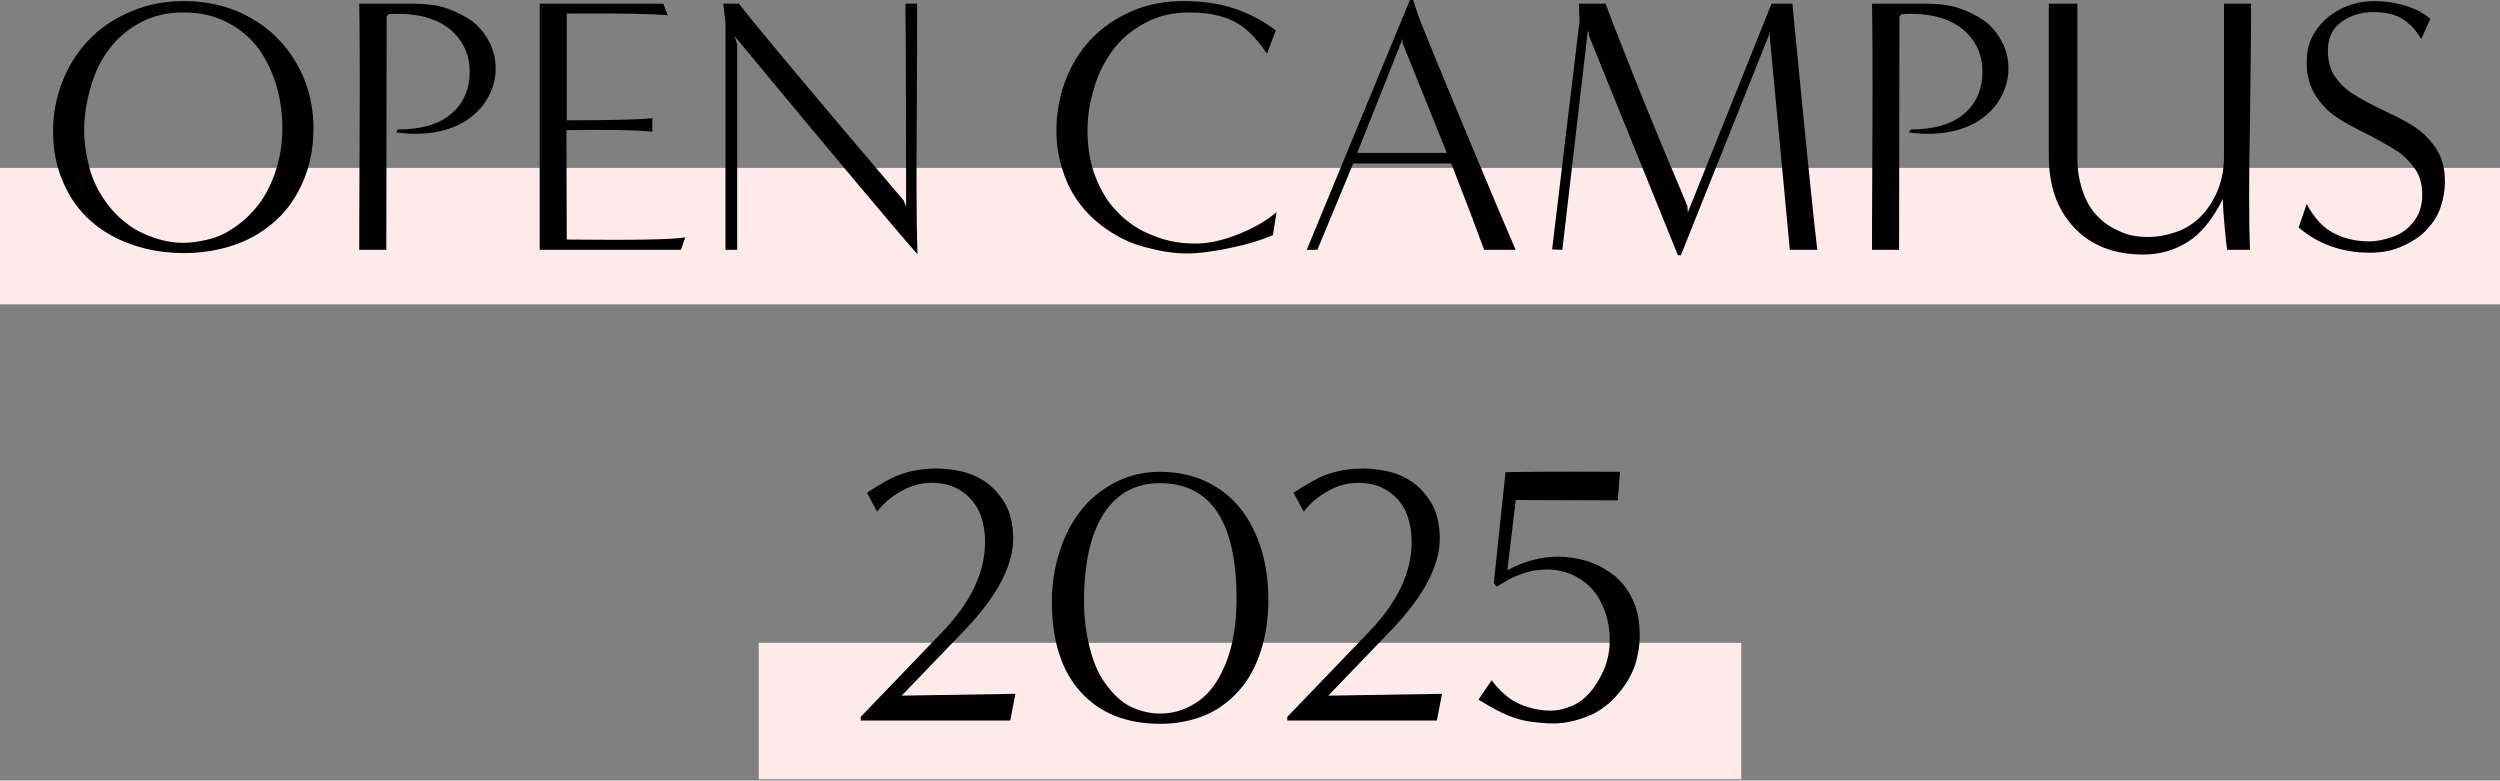 <svg width="458" height="143" viewBox="0 0 458 143" fill="none" xmlns="http://www.w3.org/2000/svg">
<rect x="0" y="0" width="458" height="143" fill="#808080" stroke="none"/>
<rect y="30.762" width="458" height="25" fill="#FFEAEA"/>
<rect x="139" y="117.762" width="180" height="25" fill="#FFEAEA"/>
<path d="M421.112 41.674L422.586 37.386C423.993 39.999 425.668 41.808 427.611 42.746C429.554 43.751 431.698 44.22 434.043 44.22C435.316 44.22 436.656 43.952 438.063 43.483C439.47 43.014 440.609 42.344 441.48 41.406C442.351 40.535 442.954 39.597 443.289 38.592C443.624 37.587 443.758 36.649 443.758 35.778C443.758 33.902 443.356 32.294 442.485 31.021C441.614 29.748 440.542 28.609 439.269 27.738C437.929 26.867 435.785 25.661 432.77 24.12C429.755 22.646 427.544 21.306 426.271 20.033C424.998 18.76 424.06 17.487 423.457 16.08C422.854 14.673 422.586 13.132 422.586 11.323C422.586 9.112 423.122 7.236 424.261 5.628C425.333 4.02 426.807 2.68 428.75 1.675C430.693 0.67 432.77 0.201 435.048 0.201C436.857 0.201 438.8 0.469 440.743 1.072C442.686 1.675 444.16 2.479 445.232 3.484L443.557 7.169C442.686 5.628 441.614 4.422 440.274 3.551C438.934 2.68 437.125 2.211 434.847 2.211C432.569 2.211 430.626 2.814 428.951 4.02C427.276 5.226 426.472 6.968 426.472 9.246C426.472 11.122 426.874 12.73 427.745 14.003C428.616 15.276 429.688 16.348 431.095 17.219C432.435 18.09 434.646 19.296 437.661 20.703C440.676 22.11 442.887 23.45 444.16 24.656C445.433 25.929 446.438 27.202 447.041 28.609C447.644 30.016 447.912 31.557 447.912 33.366C447.912 34.84 447.644 36.314 447.175 37.788C446.706 39.329 445.835 40.669 444.696 41.942C443.557 43.215 442.083 44.22 440.274 45.024C438.465 45.895 436.455 46.297 434.177 46.297C429.085 46.297 424.73 44.756 421.112 41.674Z" fill="black"/>
<path d="M412.193 45.761H407.972C407.972 45.694 407.972 45.56 407.972 45.359C407.905 45.158 407.771 43.952 407.57 41.741C407.369 39.53 407.235 37.788 407.235 36.448C405.292 40.267 403.148 42.88 400.736 44.354C398.257 45.895 395.577 46.632 392.629 46.632C387.269 46.632 383.048 44.957 379.966 41.674C376.884 38.391 375.343 34.036 375.343 28.609V0.67L380.569 0.67V28.877C380.569 30.418 380.703 31.825 381.038 33.232C381.373 34.639 381.842 35.979 382.445 37.118C383.048 38.257 383.852 39.262 384.79 40.133C385.728 41.004 386.934 41.808 388.408 42.411C389.815 43.081 391.557 43.416 393.634 43.416C395.175 43.416 396.716 43.148 398.324 42.612C399.932 42.143 401.406 41.272 402.746 40.066C404.086 38.86 405.225 37.252 406.096 35.309C406.967 33.366 407.436 31.155 407.436 28.609V0.67L412.394 0.67C412.394 1.273 412.394 2.345 412.394 4.02C412.394 5.695 412.327 11.792 412.193 22.244C411.992 32.763 411.992 40.602 412.193 45.761Z" fill="black"/>
<path d="M347.913 45.761H342.955C342.955 45.694 342.955 45.426 342.955 45.091C342.955 44.756 342.955 38.123 343.022 25.192C343.089 12.328 343.022 4.154 342.955 0.67L352.737 0.67C355.216 0.67 357.293 0.938 359.035 1.541C360.71 2.144 362.184 2.881 363.457 3.752C364.663 4.623 365.735 5.829 366.606 7.37C367.477 8.911 367.946 10.653 367.946 12.596C367.946 14.271 367.544 15.946 366.74 17.487C365.936 19.095 364.73 20.502 363.189 21.641C361.648 22.78 359.705 23.651 357.36 24.12C355.015 24.589 352.469 24.656 349.722 24.254L350.057 23.718C354.412 23.718 357.695 22.713 359.906 20.77C362.117 18.827 363.189 16.281 363.189 13.065C363.189 11.658 362.921 10.251 362.318 8.911C361.715 7.571 360.777 6.365 359.571 5.36C358.365 4.355 356.824 3.618 354.881 3.082C352.938 2.613 350.794 2.412 348.315 2.613L347.98 3.015L347.913 45.761Z" fill="black"/>
<path d="M332.924 45.761H327.899L324.214 6.7L324.281 5.896L307.933 46.766H307.397L291.183 6.767L290.915 5.427L286.225 45.761L284.349 45.694L289.374 3.819L289.24 0.67L294.131 0.67L295.873 5.226C296.878 7.772 297.95 10.519 299.089 13.4C300.228 16.281 301.434 19.229 302.64 22.177C303.846 25.192 305.186 28.341 306.593 31.691C308 35.041 308.871 37.051 309.139 37.788L309.206 38.927L324.549 0.67L328.368 0.67C330.78 25.795 332.321 40.803 332.924 45.761Z" fill="black"/>
<path d="M277.657 45.761H271.895C270.354 41.54 268.344 36.247 265.865 29.949H247.909L241.343 45.761H239.4L258.294 0L258.897 0C259.5 2.01 260.103 3.618 260.572 4.757C262.85 10.452 265.731 17.353 269.148 25.594C272.565 33.835 275.446 40.602 277.657 45.761ZM248.646 28.006H265.061L256.954 7.906V7.102L248.646 28.006Z" fill="black"/>
<path d="M233.868 38.86L233.198 43.081C230.987 44.019 228.374 44.823 225.359 45.426C222.277 46.096 219.597 46.431 217.386 46.431C215.242 46.431 212.897 46.096 210.351 45.426C207.738 44.823 205.393 43.751 203.249 42.344C201.105 40.937 199.363 39.329 197.956 37.52C196.549 35.711 195.477 33.701 194.74 31.356C193.936 29.011 193.534 26.532 193.534 23.919C193.534 20.77 194.07 17.755 195.142 14.874C196.214 11.993 197.755 9.447 199.832 7.236C201.909 5.025 204.388 3.35 207.269 2.077C210.15 0.804 213.366 0.201 216.85 0.201C220.133 0.201 223.148 0.603 225.895 1.474C228.575 2.345 231.188 3.685 233.734 5.561L232.126 9.849C231.121 8.308 229.982 6.968 228.642 5.695C227.302 4.489 225.761 3.618 223.952 3.082C222.143 2.546 220.133 2.278 217.922 2.278C214.907 2.278 212.227 2.881 209.882 4.154C207.47 5.427 205.46 7.035 203.919 9.112C202.378 11.189 201.172 13.534 200.435 16.147C199.631 18.76 199.229 21.306 199.229 23.919C199.229 27.001 199.698 29.815 200.703 32.428C201.708 35.041 203.048 37.185 204.857 38.994C206.666 40.803 208.743 42.21 211.222 43.148C213.634 44.153 216.247 44.622 218.994 44.622C221.339 44.622 223.885 44.086 226.766 42.947C229.647 41.808 231.992 40.468 233.868 38.86Z" fill="black"/>
<path d="M165.535 36.716L166.004 37.855C166.004 17.688 165.937 5.293 165.87 0.67L168.014 0.67C168.014 1.273 168.014 2.345 168.014 3.886C168.014 5.494 168.014 11.457 167.947 21.842C167.88 32.227 167.88 40.468 168.081 46.565C164.932 43.081 153.743 29.748 134.581 6.633L135.05 8.107V45.761H132.906V4.087L132.504 0.67L135.385 0.67C137.194 3.149 147.244 15.209 165.535 36.716Z" fill="black"/>
<path d="M124.735 45.761H98.873V0.67L121.519 0.67L122.323 2.814C120.246 2.546 114.082 2.412 103.831 2.479V22.043C112.072 22.043 117.298 21.909 119.509 21.641V24.12C115.824 23.785 110.531 23.718 103.764 23.852L103.831 43.885C116.092 44.019 123.328 43.885 125.539 43.483L124.735 45.761Z" fill="black"/>
<path d="M70.773 45.761H65.815C65.815 45.694 65.815 45.426 65.815 45.091C65.815 44.756 65.815 38.123 65.882 25.192C65.949 12.328 65.882 4.154 65.815 0.67L75.597 0.67C78.076 0.67 80.153 0.938 81.895 1.541C83.57 2.144 85.044 2.881 86.317 3.752C87.523 4.623 88.595 5.829 89.466 7.37C90.337 8.911 90.806 10.653 90.806 12.596C90.806 14.271 90.404 15.946 89.6 17.487C88.796 19.095 87.59 20.502 86.049 21.641C84.508 22.78 82.565 23.651 80.22 24.12C77.875 24.589 75.329 24.656 72.582 24.254L72.917 23.718C77.272 23.718 80.555 22.713 82.766 20.77C84.977 18.827 86.049 16.281 86.049 13.065C86.049 11.658 85.781 10.251 85.178 8.911C84.575 7.571 83.637 6.365 82.431 5.36C81.225 4.355 79.684 3.618 77.741 3.082C75.798 2.613 73.654 2.412 71.175 2.613L70.84 3.015L70.773 45.761Z" fill="black"/>
<path d="M57.426 23.517C57.426 27.001 56.823 30.15 55.617 33.031C54.411 35.912 52.736 38.391 50.592 40.334C48.448 42.277 45.969 43.818 43.088 44.823C40.207 45.828 37.058 46.364 33.775 46.364C30.492 46.364 27.343 45.895 24.395 44.89C21.447 43.885 18.901 42.478 16.69 40.535C14.479 38.592 12.804 36.247 11.598 33.433C10.325 30.619 9.722 27.47 9.722 23.919C9.722 20.77 10.325 17.755 11.464 14.874C12.603 11.993 14.211 9.447 16.355 7.236C18.499 5.025 21.045 3.35 24.06 2.077C27.008 0.804 30.224 0.201 33.708 0.201C37.125 0.201 40.341 0.804 43.356 2.01C46.304 3.283 48.85 4.958 50.927 7.102C53.004 9.246 54.612 11.725 55.751 14.539C56.89 17.42 57.426 20.368 57.426 23.517ZM33.641 44.488C34.847 44.488 36.254 44.287 37.795 43.952C39.336 43.617 40.877 43.014 42.418 42.009C43.959 41.071 45.5 39.731 46.907 38.056C48.314 36.381 49.453 34.304 50.391 31.691C51.262 29.078 51.731 26.398 51.731 23.517C51.731 20.904 51.396 18.291 50.659 15.745C49.922 13.266 48.85 10.988 47.376 8.911C45.835 6.901 43.959 5.293 41.614 4.087C39.269 2.881 36.656 2.278 33.641 2.278C30.626 2.278 28.013 2.881 25.668 4.154C23.323 5.427 21.447 7.035 19.906 9.112C18.365 11.189 17.293 13.534 16.556 16.147C15.819 18.76 15.417 21.306 15.417 23.919C15.417 26.063 15.752 28.274 16.355 30.619C16.958 32.964 17.963 34.974 19.236 36.783C20.509 38.592 21.916 39.999 23.39 41.071C24.797 42.143 26.405 42.947 28.214 43.55C29.956 44.153 31.765 44.488 33.641 44.488Z" fill="black"/>
<path d="M270.854 128.181L273.266 124.63C274.941 126.841 276.75 128.315 278.559 129.052C280.368 129.789 282.177 130.191 284.12 130.191C285.326 130.191 286.532 129.923 287.805 129.387C289.078 128.918 290.217 128.047 291.289 126.841C292.294 125.702 293.165 124.228 293.902 122.553C294.572 120.878 294.907 119.069 294.907 117.193C294.907 115.451 294.639 113.776 294.104 112.235C293.567 110.694 292.831 109.287 291.826 108.081C290.821 106.942 289.547 106.004 288.14 105.334C286.666 104.664 285.058 104.329 283.316 104.329C282.78 104.329 282.177 104.396 281.507 104.463C280.837 104.53 280.1 104.731 279.363 104.932C278.559 105.2 277.822 105.468 277.152 105.803C276.415 106.138 275.812 106.54 275.209 106.875C274.606 107.21 274.271 107.411 274.204 107.478L273.668 106.808L275.812 86.507C278.291 86.44 285.259 86.373 296.783 86.44L296.382 91.666L277.688 91.599L276.147 104.463C279.296 102.788 282.378 101.984 285.326 101.984C287.135 101.984 288.944 102.252 290.753 102.788C292.495 103.324 294.104 104.195 295.577 105.334C297.052 106.473 298.257 108.014 299.128 109.89C299.999 111.766 300.401 113.977 300.401 116.456C300.401 118.131 300.133 119.873 299.597 121.682C298.994 123.491 297.989 125.3 296.448 127.109C294.907 128.918 293.098 130.325 290.954 131.196C288.743 132.067 286.666 132.536 284.589 132.536C283.249 132.536 281.842 132.402 280.368 132.201C278.894 132 277.554 131.598 276.281 131.062C275.008 130.593 273.199 129.588 270.854 128.181Z" fill="black"/>
<path d="M263.237 131.999H235.834V131.329L250.775 115.785C256.001 110.358 258.614 104.864 258.614 99.303C258.614 97.092 258.212 95.216 257.475 93.608C256.738 92.067 255.599 90.794 254.125 89.856C252.651 88.918 250.842 88.449 248.765 88.449C246.956 88.449 245.147 88.918 243.338 89.923C241.529 90.928 239.988 92.201 238.849 93.742L236.973 90.258C239.586 88.583 241.462 87.511 242.601 87.109C243.673 86.707 244.745 86.372 245.884 86.171C247.023 85.97 248.296 85.836 249.837 85.836C251.244 85.836 252.785 86.037 254.326 86.372C255.867 86.707 257.341 87.377 258.748 88.315C260.155 89.32 261.294 90.593 262.299 92.268C263.237 93.943 263.706 95.953 263.773 98.432C263.84 103.457 260.959 109.018 255.13 115.182L243.338 127.443L264.175 127.108L263.237 131.999Z" fill="black"/>
<path d="M212.599 132.602C206.368 132.602 201.477 130.659 197.993 126.773C194.442 122.887 192.7 117.326 192.7 110.157C192.7 107.008 193.169 103.993 194.107 101.112C194.978 98.231 196.318 95.685 198.06 93.475C199.802 91.263 201.946 89.588 204.425 88.316C206.904 87.043 209.584 86.439 212.465 86.439C215.614 86.439 218.495 87.043 221.041 88.249C223.52 89.454 225.664 91.129 227.339 93.273C229.014 95.418 230.22 97.897 231.091 100.71C231.962 103.591 232.364 106.606 232.364 109.755C232.364 113.306 231.895 116.455 230.957 119.336C230.019 122.217 228.679 124.629 226.937 126.572C225.195 128.515 223.118 130.056 220.706 131.061C218.227 132.066 215.547 132.602 212.599 132.602ZM212.465 130.726C214.676 130.726 216.686 130.19 218.495 129.118C220.304 128.113 221.778 126.639 222.984 124.696C224.123 122.82 225.061 120.609 225.664 117.996C226.267 115.45 226.535 112.703 226.535 109.755C226.535 95.618 221.845 88.516 212.465 88.516C208.043 88.516 204.626 90.392 202.214 94.078C199.802 97.829 198.596 103.189 198.596 110.157C198.596 113.038 198.931 115.919 199.668 118.8C200.405 121.681 201.477 124.026 203.018 125.902C204.492 127.778 206.033 129.051 207.708 129.721C209.316 130.391 210.924 130.726 212.465 130.726Z" fill="black"/>
<path d="M185.083 131.999H157.68V131.329L172.621 115.785C177.847 110.358 180.46 104.864 180.46 99.303C180.46 97.092 180.058 95.216 179.321 93.608C178.584 92.067 177.445 90.794 175.971 89.856C174.497 88.918 172.688 88.449 170.611 88.449C168.802 88.449 166.993 88.918 165.184 89.923C163.375 90.928 161.834 92.201 160.695 93.742L158.819 90.258C161.432 88.583 163.308 87.511 164.447 87.109C165.519 86.707 166.591 86.372 167.73 86.171C168.869 85.97 170.142 85.836 171.683 85.836C173.09 85.836 174.631 86.037 176.172 86.372C177.713 86.707 179.187 87.377 180.594 88.315C182.001 89.32 183.14 90.593 184.145 92.268C185.083 93.943 185.552 95.953 185.619 98.432C185.686 103.457 182.805 109.018 176.976 115.182L165.184 127.443L186.021 127.108L185.083 131.999Z" fill="black"/>
</svg>
